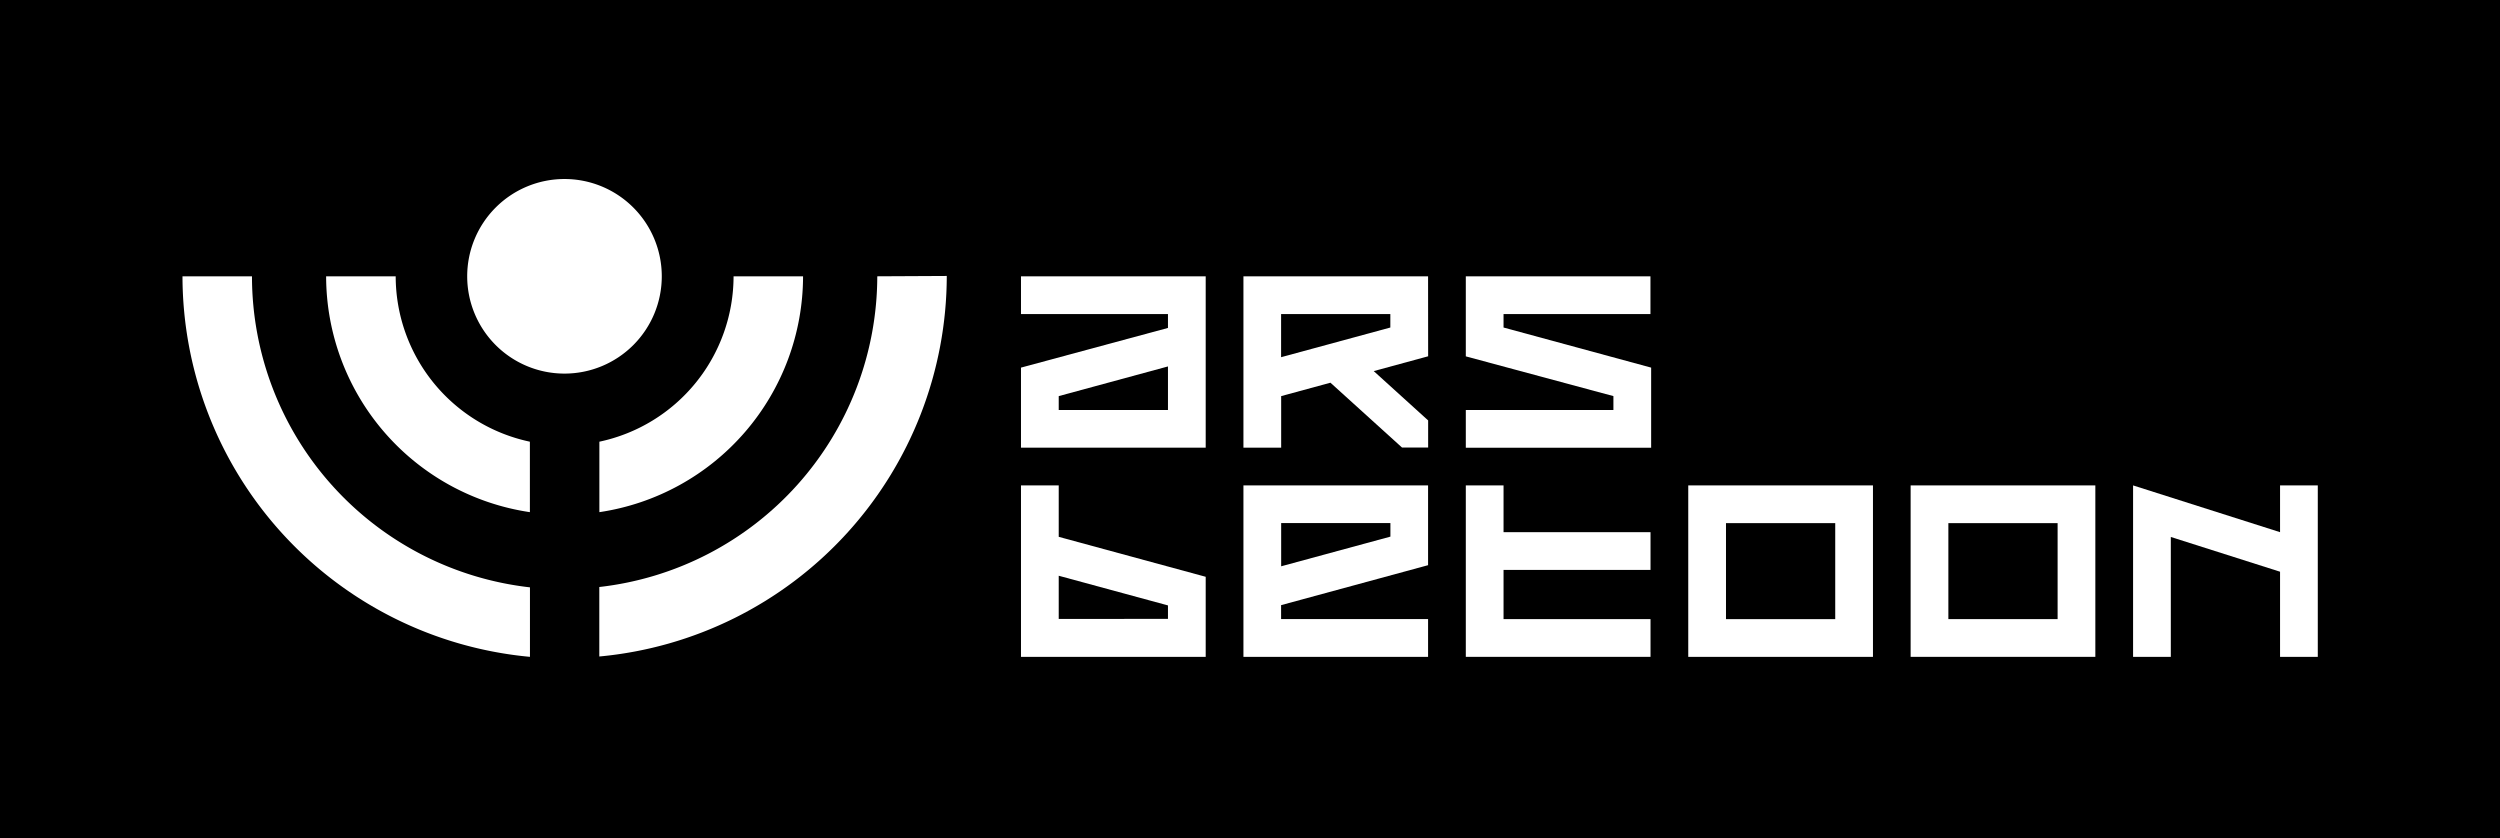 <svg xmlns="http://www.w3.org/2000/svg" viewBox="0 0 359.75 120.59"><title>logo-arsbetoon</title><rect width="359.75" height="120.59"/><path d="M36.26,39.76h-10a55.07,55.07,0,0,0,50,54.76v-10a45.06,45.06,0,0,1-40-44.71" style="fill:#fff"/><path d="M86.25,73.7a34.36,34.36,0,0,0,29.31-33.94h-10a24.36,24.36,0,0,1-19.31,23.8Z" style="fill:#fff"/><path d="M126.24,39.76a45.06,45.06,0,0,1-40,44.71v10a55.07,55.07,0,0,0,50-54.76Z" style="fill:#fff"/><path d="M56.93,39.76h-10A34.36,34.36,0,0,0,76.25,73.7V63.56a24.36,24.36,0,0,1-19.31-23.8" style="fill:#fff"/><path d="M95.23,39.76a14,14,0,1,0-14,14,14,14,0,0,0,14-14" style="fill:#fff"/><path d="M333.53,69.85H328.1v6.73l-21.15-6.73V94.52h5.43V77.27l15.72,5V94.52h5.43Z" style="fill:#fff"/><path d="M146.92,69.85V94.52H173.5V83l-21.15-5.75V69.85Zm5.43,13,15.72,4.27v1.94H152.35Z" style="fill:#fff"/><path d="M178.93,69.85V94.52H205.5V89.08H184.35v-2l21.15-5.75V69.85Zm21.15,5.42v1.95l-15.72,4.27V75.27Z" style="fill:#fff"/><polygon points="237.51 82.01 237.51 76.58 216.36 76.58 216.36 69.85 210.93 69.85 210.93 94.52 237.51 94.52 237.51 89.09 216.36 89.09 216.36 82.01 237.51 82.01" style="fill:#fff"/><path d="M242.94,94.52h26.58V69.85H242.94Zm21.15-5.43H248.37V75.28h15.72Z" style="fill:#fff"/><path d="M274.94,94.52h26.58V69.85H274.94Zm21.15-5.43H280.37V75.28h15.72Z" style="fill:#fff"/><path d="M210.93,39.76V51.28L232.17,57V59H210.93v5.43H237.6V52.9l-21.24-5.77V45.19H237.5V39.76Z" style="fill:#fff"/><path d="M146.92,39.76v5.43h21.15v2L146.92,52.9V64.42H173.5V39.76Zm21.15,13V59H152.35V57l15.72-4.27" style="fill:#fff"/><path d="M205.5,39.76H178.93V64.42h5.43V57l7.09-1.93,10.3,9.33h3.76V60.5l-7.83-7.1,7.83-2.13Zm-5.43,7.37L184.35,51.4V45.19h15.72Z" style="fill:#fff"/></svg>